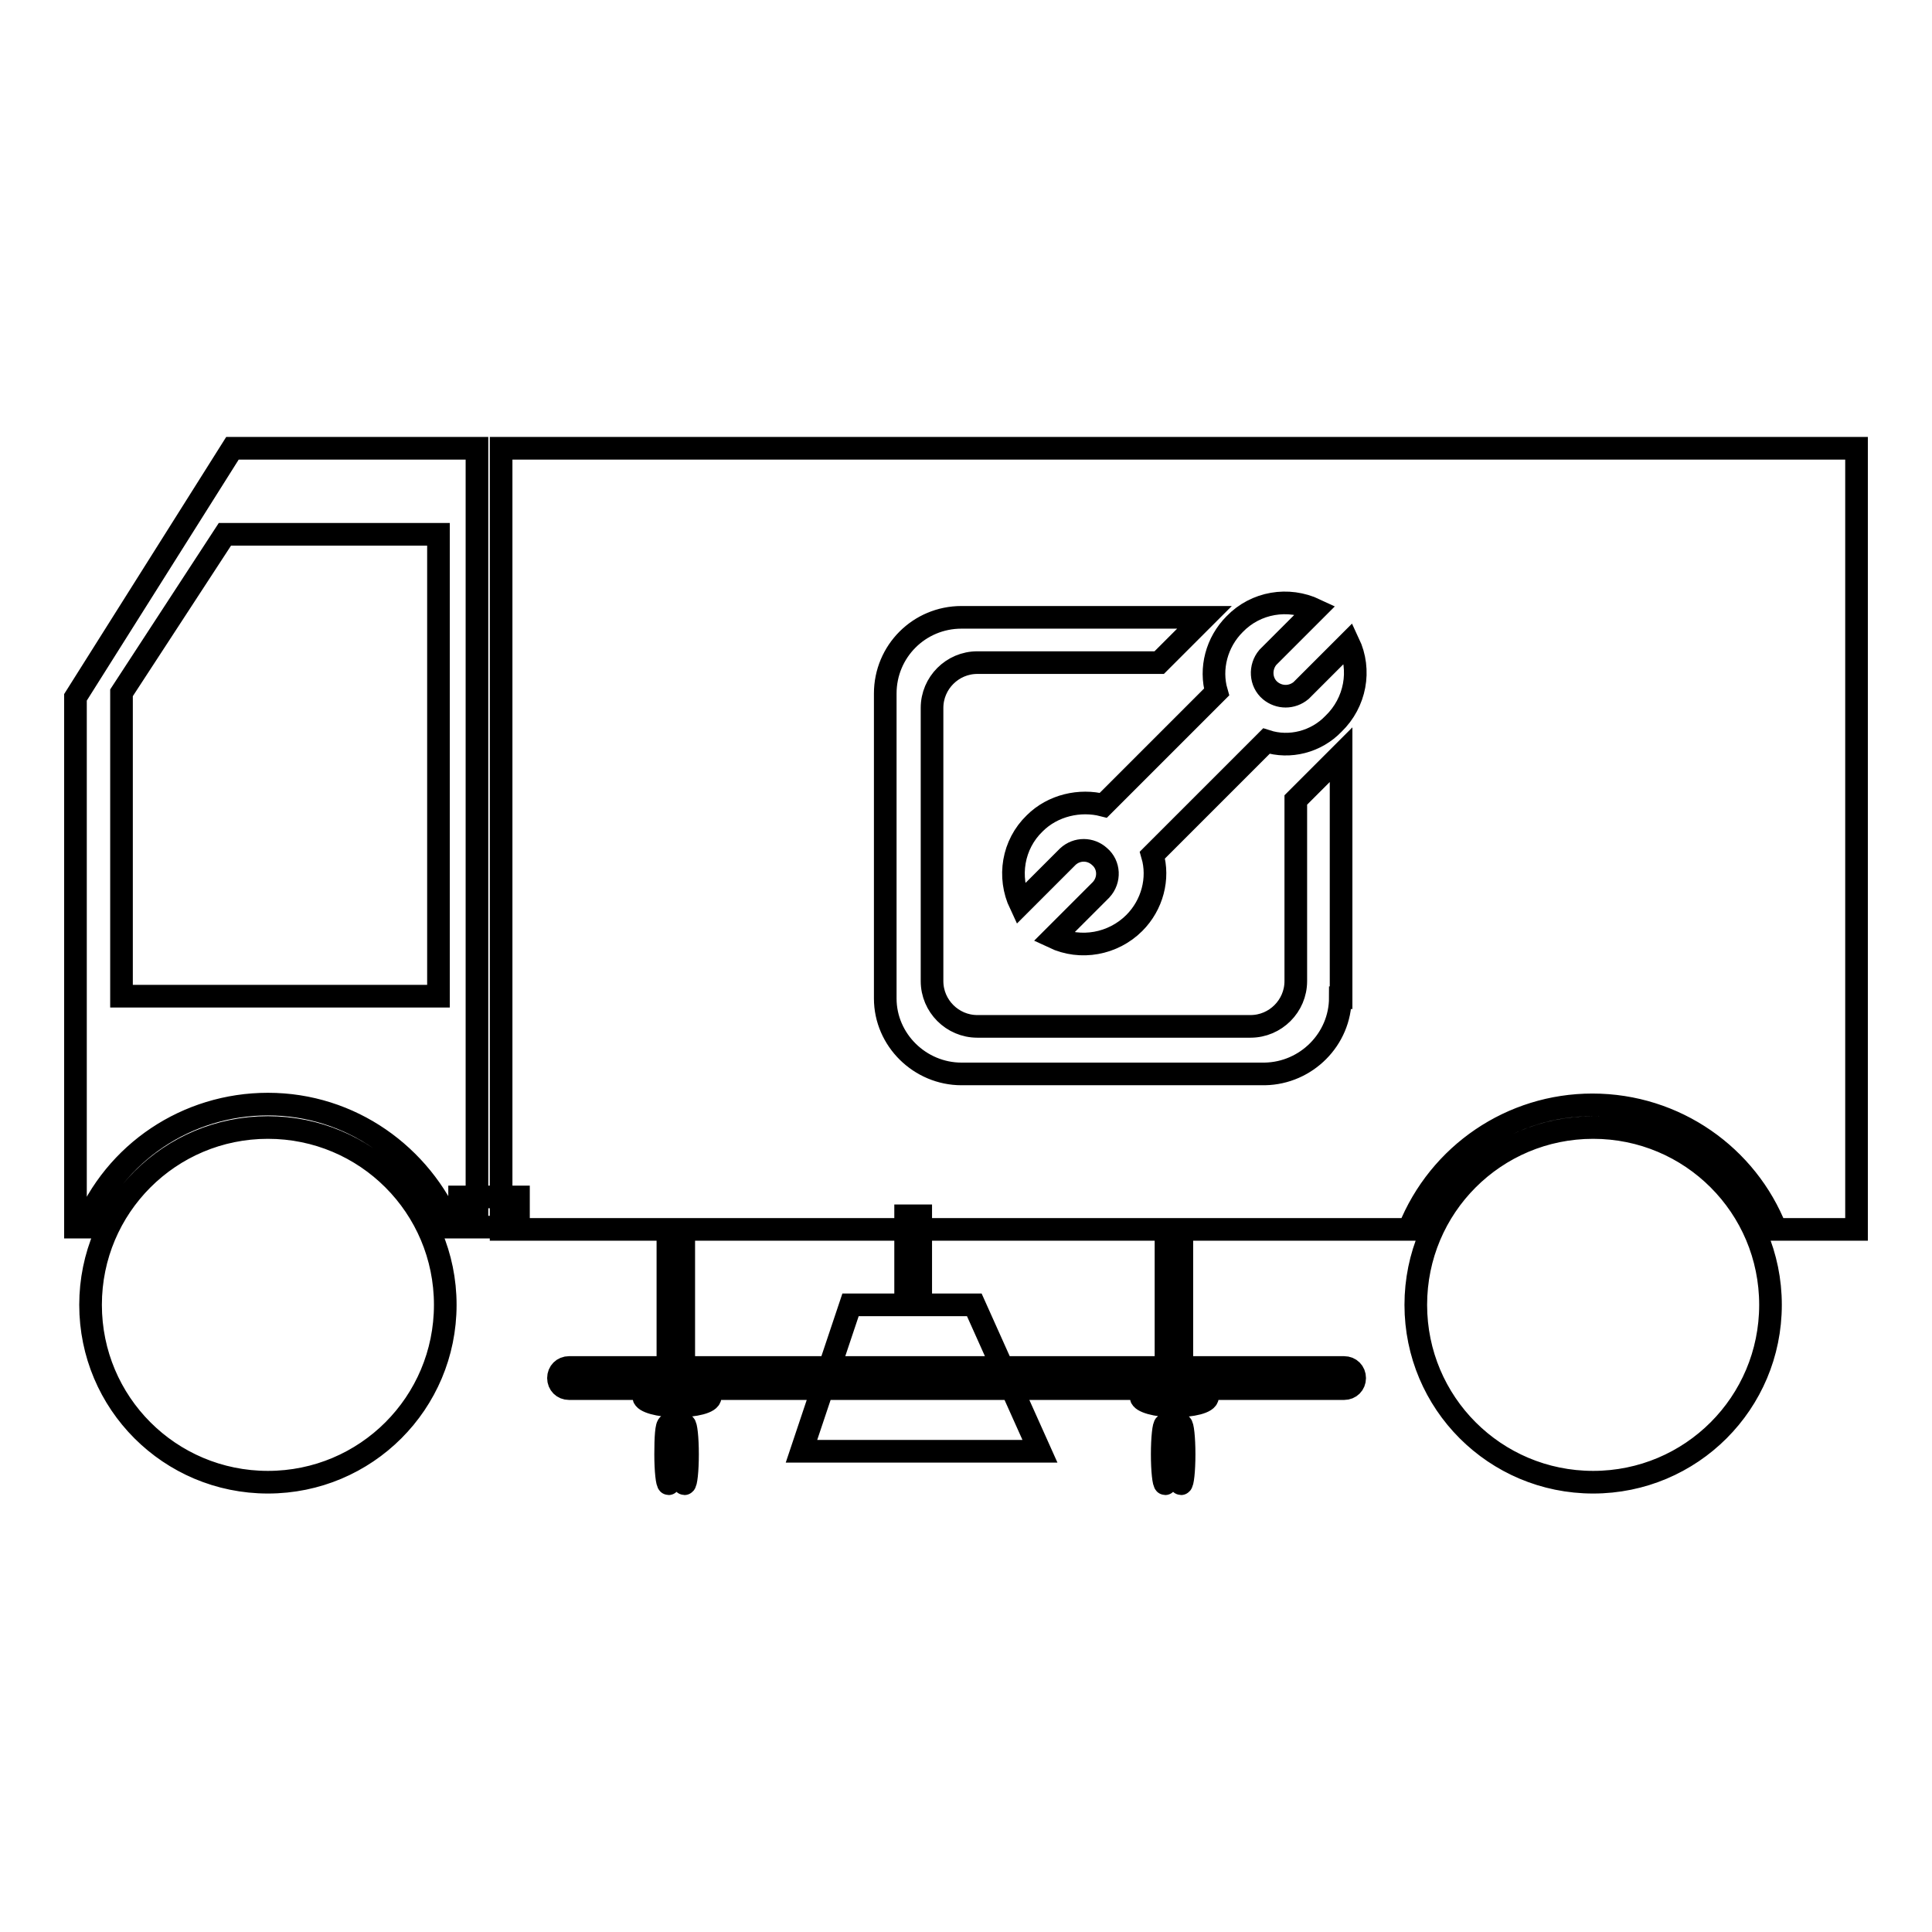 <?xml version="1.0" encoding="utf-8"?>
<!-- Svg Vector Icons : http://www.onlinewebfonts.com/icon -->
<!DOCTYPE svg PUBLIC "-//W3C//DTD SVG 1.1//EN" "http://www.w3.org/Graphics/SVG/1.1/DTD/svg11.dtd">
<svg version="1.1" xmlns="http://www.w3.org/2000/svg" xmlns:xlink="http://www.w3.org/1999/xlink" x="0px" y="0px" viewBox="0 0 256 256" enable-background="new 0 0 256 256" xml:space="preserve">
<g> <path stroke-width="3" fill-opacity="0" stroke="#000000"  d="M66.4,59.4v103.5h120.3c4-10,13.6-16.5,24.3-16.5c11,0,20.5,6.8,24.3,16.5H246V59.4H66.4z M177.6,132.2 c0,5.5-4.5,10-10,10.1c0,0,0,0,0,0h-40.2c-5.5,0-10.1-4.5-10.1-10c0,0,0,0,0,0V91.9c0-5.6,4.5-10.1,10.1-10.1h32.2l-6,6h-24.1 c-3.3,0-6,2.7-6,6l0,0v36.2c0,3.3,2.7,6,6,6h36.2c3.3,0,6-2.7,6-6c0,0,0,0,0,0V106l6-6V132.2L177.6,132.2z M176.7,95.9 c-2.3,2.4-5.8,3.3-8.9,2.3l-15.1,15.1c0.9,3.1,0,6.6-2.4,9c-2.8,2.8-7.1,3.6-10.7,1.9l6.3-6.3c1.2-1.3,1.1-3.3-0.2-4.4 c-1.2-1.1-3-1.1-4.2,0l-6.3,6.3c-1.7-3.6-1-7.9,1.9-10.7c2.4-2.4,6-3.2,9.1-2.4l15-15c-0.9-3.1,0-6.6,2.4-9 c2.8-2.9,7.1-3.6,10.7-1.9l-6.3,6.3c-1.1,1.3-1,3.3,0.3,4.4c1.2,1,2.9,1,4.1,0l6.3-6.3C180.4,88.8,179.6,93.1,176.7,95.9 L176.7,95.9z M60.9,158.6h7.8v4h-7.8V158.6z M179.5,182.6c0,0.8-0.6,1.4-1.4,1.4c0,0,0,0,0,0H75.4c-0.8,0-1.4-0.6-1.4-1.4 c0-0.8,0.6-1.4,1.4-1.4h102.7C178.9,181.2,179.5,181.8,179.5,182.6L179.5,182.6z M88.5,162.9h2.1v17.8h-2.1V162.9z M89.3,190.2 c0,2.2,0.2,3.9,0.4,3.9c0.2,0,0.4-1.7,0.4-3.9c0,0,0,0,0,0c0-2.2-0.2-3.9-0.4-3.9C89.5,186.3,89.3,188,89.3,190.2 C89.3,190.2,89.3,190.2,89.3,190.2z M88.2,192.7c0,2.2,0.2,3.9,0.4,3.9c0.2,0,0.4-1.7,0.4-3.9c0,0,0,0,0,0c0-2.2-0.2-3.9-0.4-3.9 C88.3,188.8,88.2,190.5,88.2,192.7C88.2,192.7,88.2,192.7,88.2,192.7z M90.3,192.7c0,2.2,0.2,3.9,0.4,3.9c0.2,0,0.4-1.7,0.4-3.9 c0,0,0,0,0,0c0-2.2-0.2-3.9-0.4-3.9C90.4,188.8,90.3,190.5,90.3,192.7C90.3,192.7,90.3,192.7,90.3,192.7z M85.3,185.1 c0,0.6,2,1.2,4.4,1.2c2.4,0,4.4-0.5,4.4-1.2c0-0.6-2-1.2-4.4-1.2C87.3,184,85.3,184.5,85.3,185.1L85.3,185.1z M154.5,162.9h2.1 v17.8h-2.1V162.9z M155.2,190.2c0,2.2,0.2,3.9,0.4,3.9c0.2,0,0.4-1.7,0.4-3.9c0,0,0,0,0,0c0-2.2-0.2-3.9-0.4-3.9 C155.4,186.3,155.2,188,155.2,190.2C155.2,190.2,155.2,190.2,155.2,190.2z M154,192.7c0,2.2,0.2,3.9,0.4,3.9c0.2,0,0.4-1.7,0.4-3.9 c0,0,0,0,0,0c0-2.2-0.2-3.9-0.4-3.9C154.2,188.8,154,190.5,154,192.7C154,192.7,154,192.7,154,192.7z M156.1,192.7 c0,2.2,0.2,3.9,0.4,3.9c0.2,0,0.4-1.7,0.4-3.9c0,0,0,0,0,0c0-2.2-0.2-3.9-0.4-3.9C156.3,188.8,156.1,190.5,156.1,192.7 C156.1,192.7,156.1,192.7,156.1,192.7z M151.2,185.1c0,0.6,2,1.2,4.4,1.2s4.4-0.5,4.4-1.2c0-0.6-2-1.2-4.4-1.2 S151.2,184.5,151.2,185.1L151.2,185.1z M120,161.1h2v11.8h-2V161.1z M112.7,172.9h16.4l8.7,19.4h-31.6L112.7,172.9z M30.8,59.4 L10,92.4v70.2h1.2c4-9.9,13.6-16.3,24.3-16.3c11,0,20.3,6.8,24.3,16.3h3.4V59.4H30.8z M58.1,132h-42V91.8l13.7-21h28.3L58.1,132 L58.1,132z M12,172.9c0,13,10.5,23.5,23.5,23.5c13,0,23.5-10.5,23.5-23.5c0,0,0,0,0,0c0-13-10.5-23.5-23.5-23.5 C22.5,149.4,12,159.9,12,172.9z M187.6,172.9c0,13,10.5,23.5,23.5,23.5c13,0,23.5-10.5,23.5-23.5c0-13-10.5-23.5-23.5-23.5 C198.1,149.4,187.6,159.9,187.6,172.9L187.6,172.9z"/></g>
</svg>